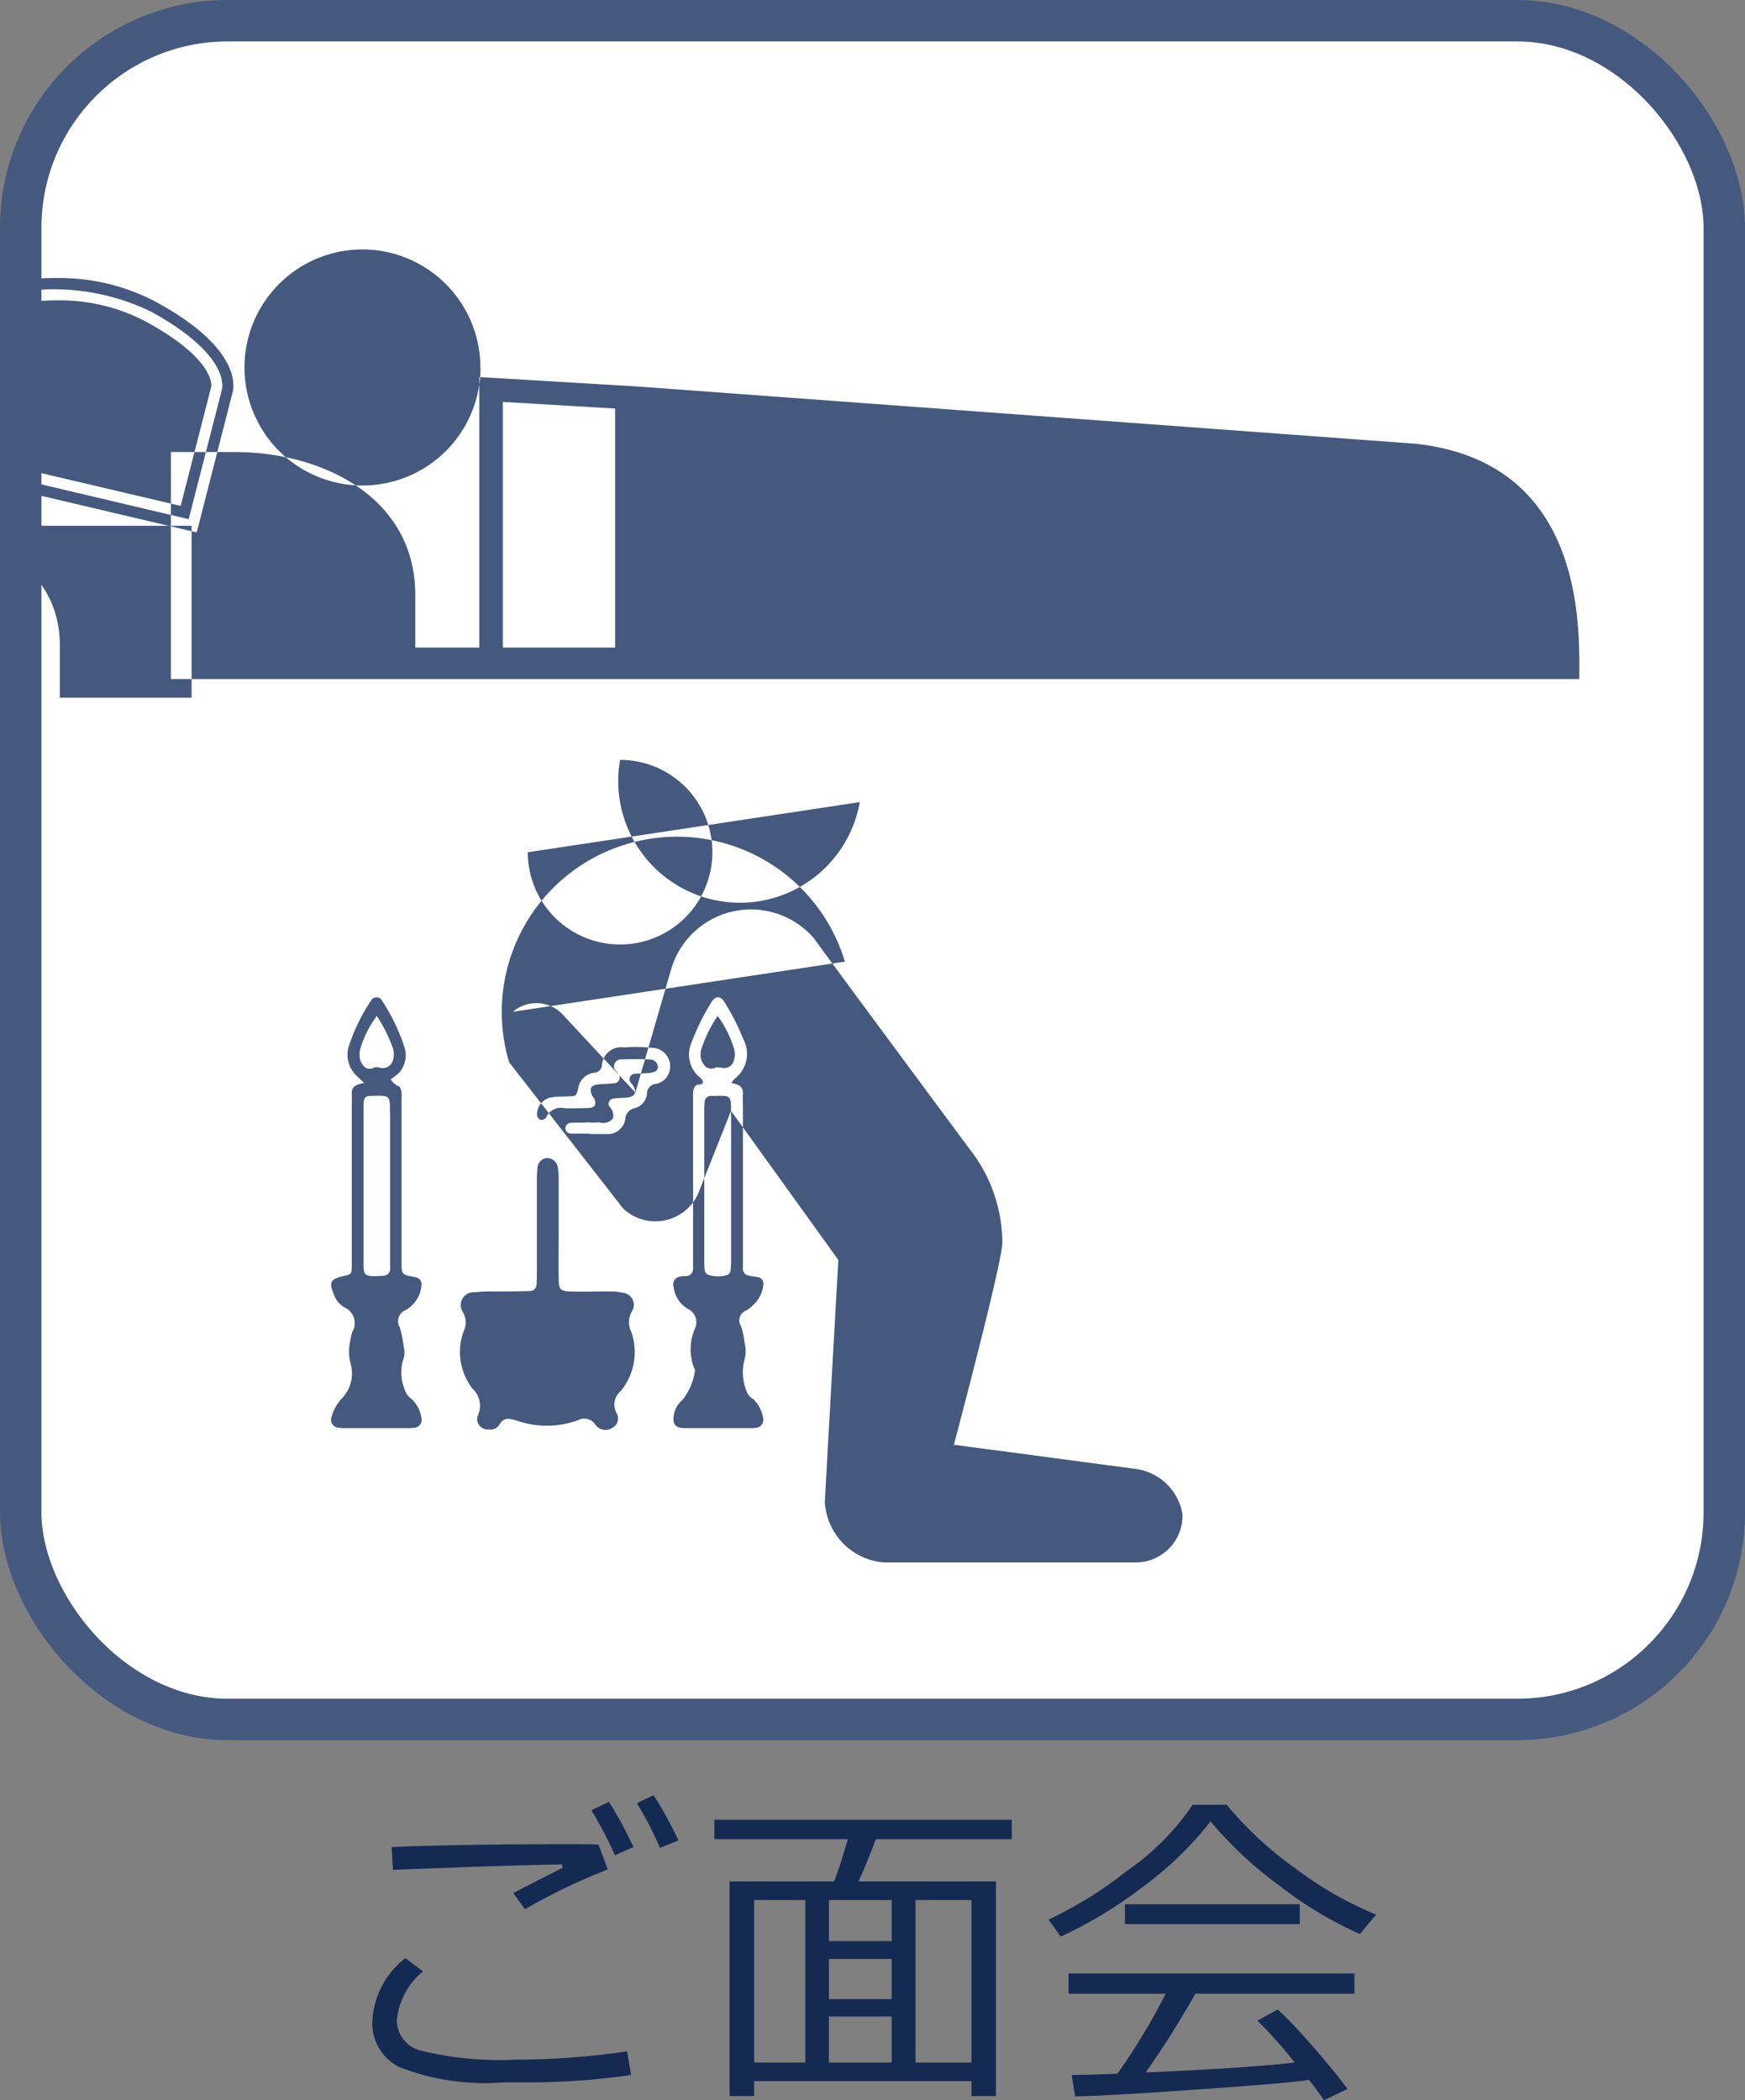 <svg id="sico05_1.svg" xmlns="http://www.w3.org/2000/svg" width="42.125" height="50.69" viewBox="0 0 42.125 50.69">
  <rect x="0" y="0" width="42.125" height="50.69" fill="#808080" stroke="none"/>
  <defs>
    <style>
      .cls-1 {
        fill: #142a53;
      }

      .cls-1, .cls-3 {
        fill-rule: evenodd;
      }

      .cls-2 {
        fill: #fff;
        stroke: #45597f;
        stroke-linejoin: round;
        stroke-width: 1px;
      }

      .cls-3 {
        fill: #45597f;
      }
    </style>
  </defs>
  <path id="ご面会" class="cls-1" d="M381.322,1541.02c-0.154-.01-0.418-0.01-0.793-0.01-1.594,0-2.993.02-4.2,0.07l0.032,0.55c1.815-.07,3.175-0.12,4.082-0.13l0.015,0.08c-0.531.27-.928,0.47-1.191,0.61l0.281,0.39a14.52,14.52,0,0,1,2-.96Zm0.691,4.99a18.161,18.161,0,0,1-2.672.2,7.975,7.975,0,0,1-2.318-.22,0.76,0.76,0,0,1-.569-0.72,1.732,1.732,0,0,1,.633-1.19l-0.426-.32a2.06,2.06,0,0,0-.8,1.56,1.178,1.178,0,0,0,.654,1.07,5.659,5.659,0,0,0,2.506.37h0.461a17.375,17.375,0,0,0,2.629-.18Zm0.641-6.18-0.407.19a7.886,7.886,0,0,1,.559,1.08l0.449-.18a9.9,9.9,0,0,0-.6-1.09h0Zm-1.078.16-0.426.2a9.083,9.083,0,0,1,.57,1.09l0.445-.2a8.9,8.9,0,0,0-.589-1.09h0Zm8.751,7.1h0.59v-5.18H387.6c0.143-.31.282-0.66,0.418-1.02H391.3v-0.47h-7.18v0.47h3.219q-0.141.525-.328,1.02h-2.524v5.18h0.594v-0.36h5.246v0.36Zm-5.246-4.73h1.234v3.92h-1.234v-3.92Zm3.895,0h1.351v3.92h-1.351v-3.92Zm-0.575,0v0.99h-1.515v-0.99H388.4Zm0,1.42v0.97h-1.515v-0.97H388.4Zm-1.515,1.39H388.4v1.11h-1.515v-1.11Zm13.208-2.46a8.775,8.775,0,0,1-1.968-1.13,8.567,8.567,0,0,1-1.637-1.52h-0.824a6.064,6.064,0,0,1-1.592,1.6,9.775,9.775,0,0,1-1.885,1.17l0.293,0.41a10.253,10.253,0,0,0,1.969-1.19,8.179,8.179,0,0,0,1.648-1.59,9.43,9.43,0,0,0,1.715,1.59,9.334,9.334,0,0,0,1.891,1.13Zm-1.843.23v-0.48h-4.219v0.48h4.219Zm-2.448,3.99c1.283-.09,2.174-0.16,2.674-0.23,0.154,0.2.274,0.36,0.359,0.49l0.567-.27c-0.177-.25-0.447-0.58-0.811-1s-0.654-.72-0.873-0.92l-0.488.27a11.233,11.233,0,0,1,.9,1.01q-1.159.135-3.6,0.24a22.254,22.254,0,0,0,1.2-1.9h3.84v-0.49h-6.9v0.49h2.344a15.384,15.384,0,0,1-1.164,1.93c-0.458.02-.827,0.03-1.105,0.03l0.082,0.52C393.528,1547.08,394.521,1547.02,395.8,1546.93Z" transform="translate(-366.875 -1496.5)"/>
  <rect id="長方形_57_のコピー_3" data-name="長方形 57 のコピー 3" class="cls-2" x="0.5" y="0.5" width="41.125" height="41" rx="5" ry="5"/>
  <path id="シェイプ_5" data-name="シェイプ 5" class="cls-3" d="M382.136,1528.14a0.294,0.294,0,0,0-.233-0.44,1.473,1.473,0,0,0-.363-0.03c-0.305,0-.609.01-0.913,0-0.218-.01-0.262-0.05-0.265-0.28-0.006-.43,0-0.85,0-1.28h0c0-.38,0-0.76,0-1.14a1.743,1.743,0,0,0-.026-0.32,0.265,0.265,0,0,0-.268-0.2,0.251,0.251,0,0,0-.215.21,2.894,2.894,0,0,0-.018.36c0,0.7,0,1.4,0,2.11,0,0.12,0,.24-0.008.36a0.161,0.161,0,0,1-.174.17c-0.289.01-.578,0.01-0.867,0.01a3.464,3.464,0,0,0-.456.02,0.309,0.309,0,0,0-.28.48,0.48,0.48,0,0,1,.018.46,1.45,1.45,0,0,0,.216,1.39,0.557,0.557,0,0,1,.123.65,0.253,0.253,0,0,0,.271.33,0.243,0.243,0,0,0,.243-0.1c0.119-.22.277-0.16,0.465-0.1a2.211,2.211,0,0,0,1.437-.02,0.32,0.32,0,0,1,.428.11,0.3,0.3,0,0,0,.409.07,0.253,0.253,0,0,0,.095-0.36,0.429,0.429,0,0,1,.109-0.53,1.482,1.482,0,0,0,.252-1.42A0.526,0.526,0,0,1,382.136,1528.14Zm3.166,2.61a0.837,0.837,0,0,0-.241-0.48,0.354,0.354,0,0,1-.169-0.21,1.188,1.188,0,0,1-.043-0.75,0.762,0.762,0,0,0,0-.4,1.962,1.962,0,0,0-.085-0.4,0.255,0.255,0,0,1,.125-0.38,0.733,0.733,0,0,0,.176-0.14,0.761,0.761,0,0,0,.237-0.48,0.158,0.158,0,0,0-.111-0.18c-0.072-.02-0.149-0.02-0.224-0.04a0.165,0.165,0,0,1-.158-0.18c0-.12,0-0.25,0-0.37,0-1.16,0-2.31,0-3.47,0-.12-0.007-0.25,0-0.37,0.01-.18-0.106-0.23-0.28-0.26a0.746,0.746,0,0,1,.089-0.11,0.752,0.752,0,0,0,.2-0.95,5.471,5.471,0,0,0-.452-0.89c-0.095-.16-0.221-0.16-0.317,0a5.438,5.438,0,0,0-.483.98,0.712,0.712,0,0,0,.165.8,0.346,0.346,0,0,1,.113.13c0.007,0.11-.117.05-0.167,0.1a0.234,0.234,0,0,0-.071.16c0,0.13,0,.25,0,0.37v3.52c0,0.12,0,.24,0,0.36a0.177,0.177,0,0,1-.162.19,0.619,0.619,0,0,0-.136.01,0.194,0.194,0,0,0-.171.26,0.7,0.7,0,0,0,.343.52,0.358,0.358,0,0,1,.165.49,1.266,1.266,0,0,0-.014.94,0.1,0.1,0,0,1,.017.08,1.431,1.431,0,0,1-.3.69,0.6,0.6,0,0,0-.214.49,0.176,0.176,0,0,0,.127.17,0.611,0.611,0,0,0,.135.02h1.643a0.62,0.62,0,0,0,.135-0.02A0.184,0.184,0,0,0,385.3,1530.75Zm-0.779-5.63c0,0.58,0,1.15,0,1.73a2.635,2.635,0,0,1-.013.32,0.135,0.135,0,0,1-.072.1,0.739,0.739,0,0,1-.487-0.01,0.169,0.169,0,0,1-.065-0.11,2.215,2.215,0,0,1-.009-0.27v-3.51c0-.09,0-0.18.008-0.27a0.149,0.149,0,0,1,.144-0.15h0.137c0.342-.01.355,0,0.357,0.35C384.525,1523.9,384.523,1524.51,384.523,1525.12Zm-0.233-2.85a0.579,0.579,0,0,0-.129-0.01,0.222,0.222,0,0,1-.247-0.01,0.4,0.4,0,0,1-.126-0.33,0.606,0.606,0,0,1,.043-0.17,3.057,3.057,0,0,1,.369-0.73,2.711,2.711,0,0,1,.389.77,0.49,0.49,0,0,1,0,.31A0.243,0.243,0,0,1,384.29,1522.27Zm-7.623,5.85a0.763,0.763,0,0,0,.369-0.5c0.041-.2,0-0.28-0.213-0.31-0.23-.04-0.253-0.07-0.254-0.29v-0.41c0-1.2,0-2.41,0-3.61a0.5,0.5,0,0,0-.042-0.27,0.4,0.4,0,0,1-.219-0.18,1.83,1.83,0,0,0,.194-0.15,0.642,0.642,0,0,0,.132-0.64,4.666,4.666,0,0,0-.537-1.11,0.151,0.151,0,0,0-.265,0,4.433,4.433,0,0,0-.523,1.06,0.7,0.7,0,0,0,.179.76c0.043,0.04.086,0.08,0.179,0.17-0.2.03-.314,0.09-0.3,0.27,0.006,0.09,0,.18,0,0.27v2.88c0,0.33,0,.67,0,1,0,0.19-.016.2-0.207,0.24-0.305.07-.35,0.15-0.23,0.43a0.6,0.6,0,0,0,.249.32,0.415,0.415,0,0,1,.2.6,1.221,1.221,0,0,0-.05.22,1.147,1.147,0,0,0,.009.54,0.863,0.863,0,0,1-.2.83,1.069,1.069,0,0,0-.263.47,0.192,0.192,0,0,0,.188.25,0.628,0.628,0,0,0,.137.01H376.7a1.1,1.1,0,0,0,.182-0.01,0.188,0.188,0,0,0,.166-0.23,0.733,0.733,0,0,0-.246-0.47,0.417,0.417,0,0,1-.156-0.22,1.065,1.065,0,0,1-.029-0.75,0.481,0.481,0,0,0,.006-0.27,2.744,2.744,0,0,0-.1-0.49A0.287,0.287,0,0,1,376.667,1528.12Zm-1-5.88a0.359,0.359,0,0,1-.111-0.28,0.548,0.548,0,0,1,.026-0.18,2.636,2.636,0,0,1,.389-0.76,3.593,3.593,0,0,1,.371.73,0.493,0.493,0,0,1,.012.36,0.256,0.256,0,0,1-.311.16,0.294,0.294,0,0,0-.13-0.01A0.191,0.191,0,0,1,375.664,1522.24Zm0.625,1.14c0,0.57,0,1.15,0,1.73q0,0.84,0,1.68c0,0.11,0,.22,0,0.32a0.162,0.162,0,0,1-.161.18,2.473,2.473,0,0,1-.272.01c-0.165-.01-0.2-0.05-0.208-0.23,0-.11,0-0.21,0-0.32v-3.23c0-.13,0-0.25,0-0.37,0.007-.16.041-0.2,0.181-0.2C376.3,1522.94,376.289,1522.92,376.289,1523.38Zm6.331-1.59a3.906,3.906,0,0,0-.684-0.01,0.464,0.464,0,0,0-.533.44,0.194,0.194,0,0,1-.177.17,0.442,0.442,0,0,0-.395.38c-0.046.19-.059,0.19-0.242,0.19-0.121.01-.245,0-0.364,0.02a0.421,0.421,0,0,0-.388.38,0.152,0.152,0,0,0,.067.16,0.125,0.125,0,0,0,.157-0.06,0.386,0.386,0,0,1,.451-0.21c0.2,0,.4,0,0.593-0.01,0.132-.01.171-0.09,0.112-0.23a0.374,0.374,0,0,1-.052-0.07c-0.076-.17-0.027-0.25.162-0.27,0.136-.01.273-0.01,0.408-0.03a0.138,0.138,0,0,0,.086-0.18,0.941,0.941,0,0,0-.079-0.11,0.166,0.166,0,0,1,.14-0.28c0.227-.01.456-0.01,0.683,0a0.2,0.2,0,0,1,.188.16,0.125,0.125,0,0,1-.088.14,0.518,0.518,0,0,1-.177.03c-0.106.01-.213,0.01-0.318,0.02a0.132,0.132,0,0,0-.09.18c0.02,0.04.06,0.07,0.081,0.11,0.088,0.16.042,0.25-.145,0.28-0.12.01-.242,0.01-0.361,0.03a0.128,0.128,0,0,0-.078.18,0.308,0.308,0,0,1,.093.29,0.3,0.3,0,0,1-.325.1,2.486,2.486,0,0,1-.273,0c-0.137.01-.274,0-0.41,0.01a0.135,0.135,0,0,0-.14.15,0.132,0.132,0,0,0,.123.11H381.1v0.01h0.411a0.424,0.424,0,0,0,.458-0.36,0.286,0.286,0,0,1,.211-0.26,0.4,0.4,0,0,0,.314-0.35,0.235,0.235,0,0,1,.219-0.24,0.417,0.417,0,0,0,.319-0.29A0.445,0.445,0,0,0,382.62,1521.79Zm-4.148-16.41a2.849,2.849,0,1,1-2.849-2.86A2.852,2.852,0,0,1,378.472,1505.38ZM371,1512.89h34c0-1.17.18-5.23-3.951-5.68l-18.754-1.38-3.85-.23v6.53H376.9v-1.27c0-2.37-2.258-3.45-4.357-3.45H371v5.48Zm0-5.48,8.014-1.21,2.71,0.16v5.77h-2.71v-5.93Zm-7.514,1.78h1.045c1.824,0,3.788.9,3.788,2.88v1.27H371.5v-4.15Zm1.887-1.59,6.057,1.43,0.8-3.12s0.267-.8-1.693-1.88a5.37,5.37,0,0,0-4.1-.26Zm6.251,1.75-6.584-1.55,1.181-4.24,0.127-.04a5.6,5.6,0,0,1,1.9-.31,4.993,4.993,0,0,1,2.417.59c2.026,1.11,1.866,2.03,1.822,2.18Zm-5.919-1.94,5.531,1.3,0.739-2.88c0.006-.04.067-0.67-1.564-1.56a4.423,4.423,0,0,0-2.161-.52,5.515,5.515,0,0,0-1.589.23Zm13.911,9.66a2.228,2.228,0,1,0,2.228-2.23A2.224,2.224,0,0,0,387.63,1515.86Zm-0.359,3.85a0.872,0.872,0,0,1,1.223.09l1.733,1.86,0.871-3a2.007,2.007,0,0,1,3.459-.7c0.132,0.2,3.736,5.06,3.736,5.06a3.68,3.68,0,0,1,.793,2.27c-0.019.55-1.17,4.87-1.17,4.87l4.363,0.58a1.321,1.321,0,0,1,1.156,1.1,1.128,1.128,0,0,1-1.1,1.16h-6.115a1.552,1.552,0,0,1-1.419-1.45c0-.07.326-5.85,0.326-5.85l-2.591-3.6-0.758,1.91a1.132,1.132,0,0,1-1.844.45l-2.754-3.53A0.865,0.865,0,0,1,387.271,1519.71Z" transform="translate(-366.875 -1496.5)"/>
</svg>
